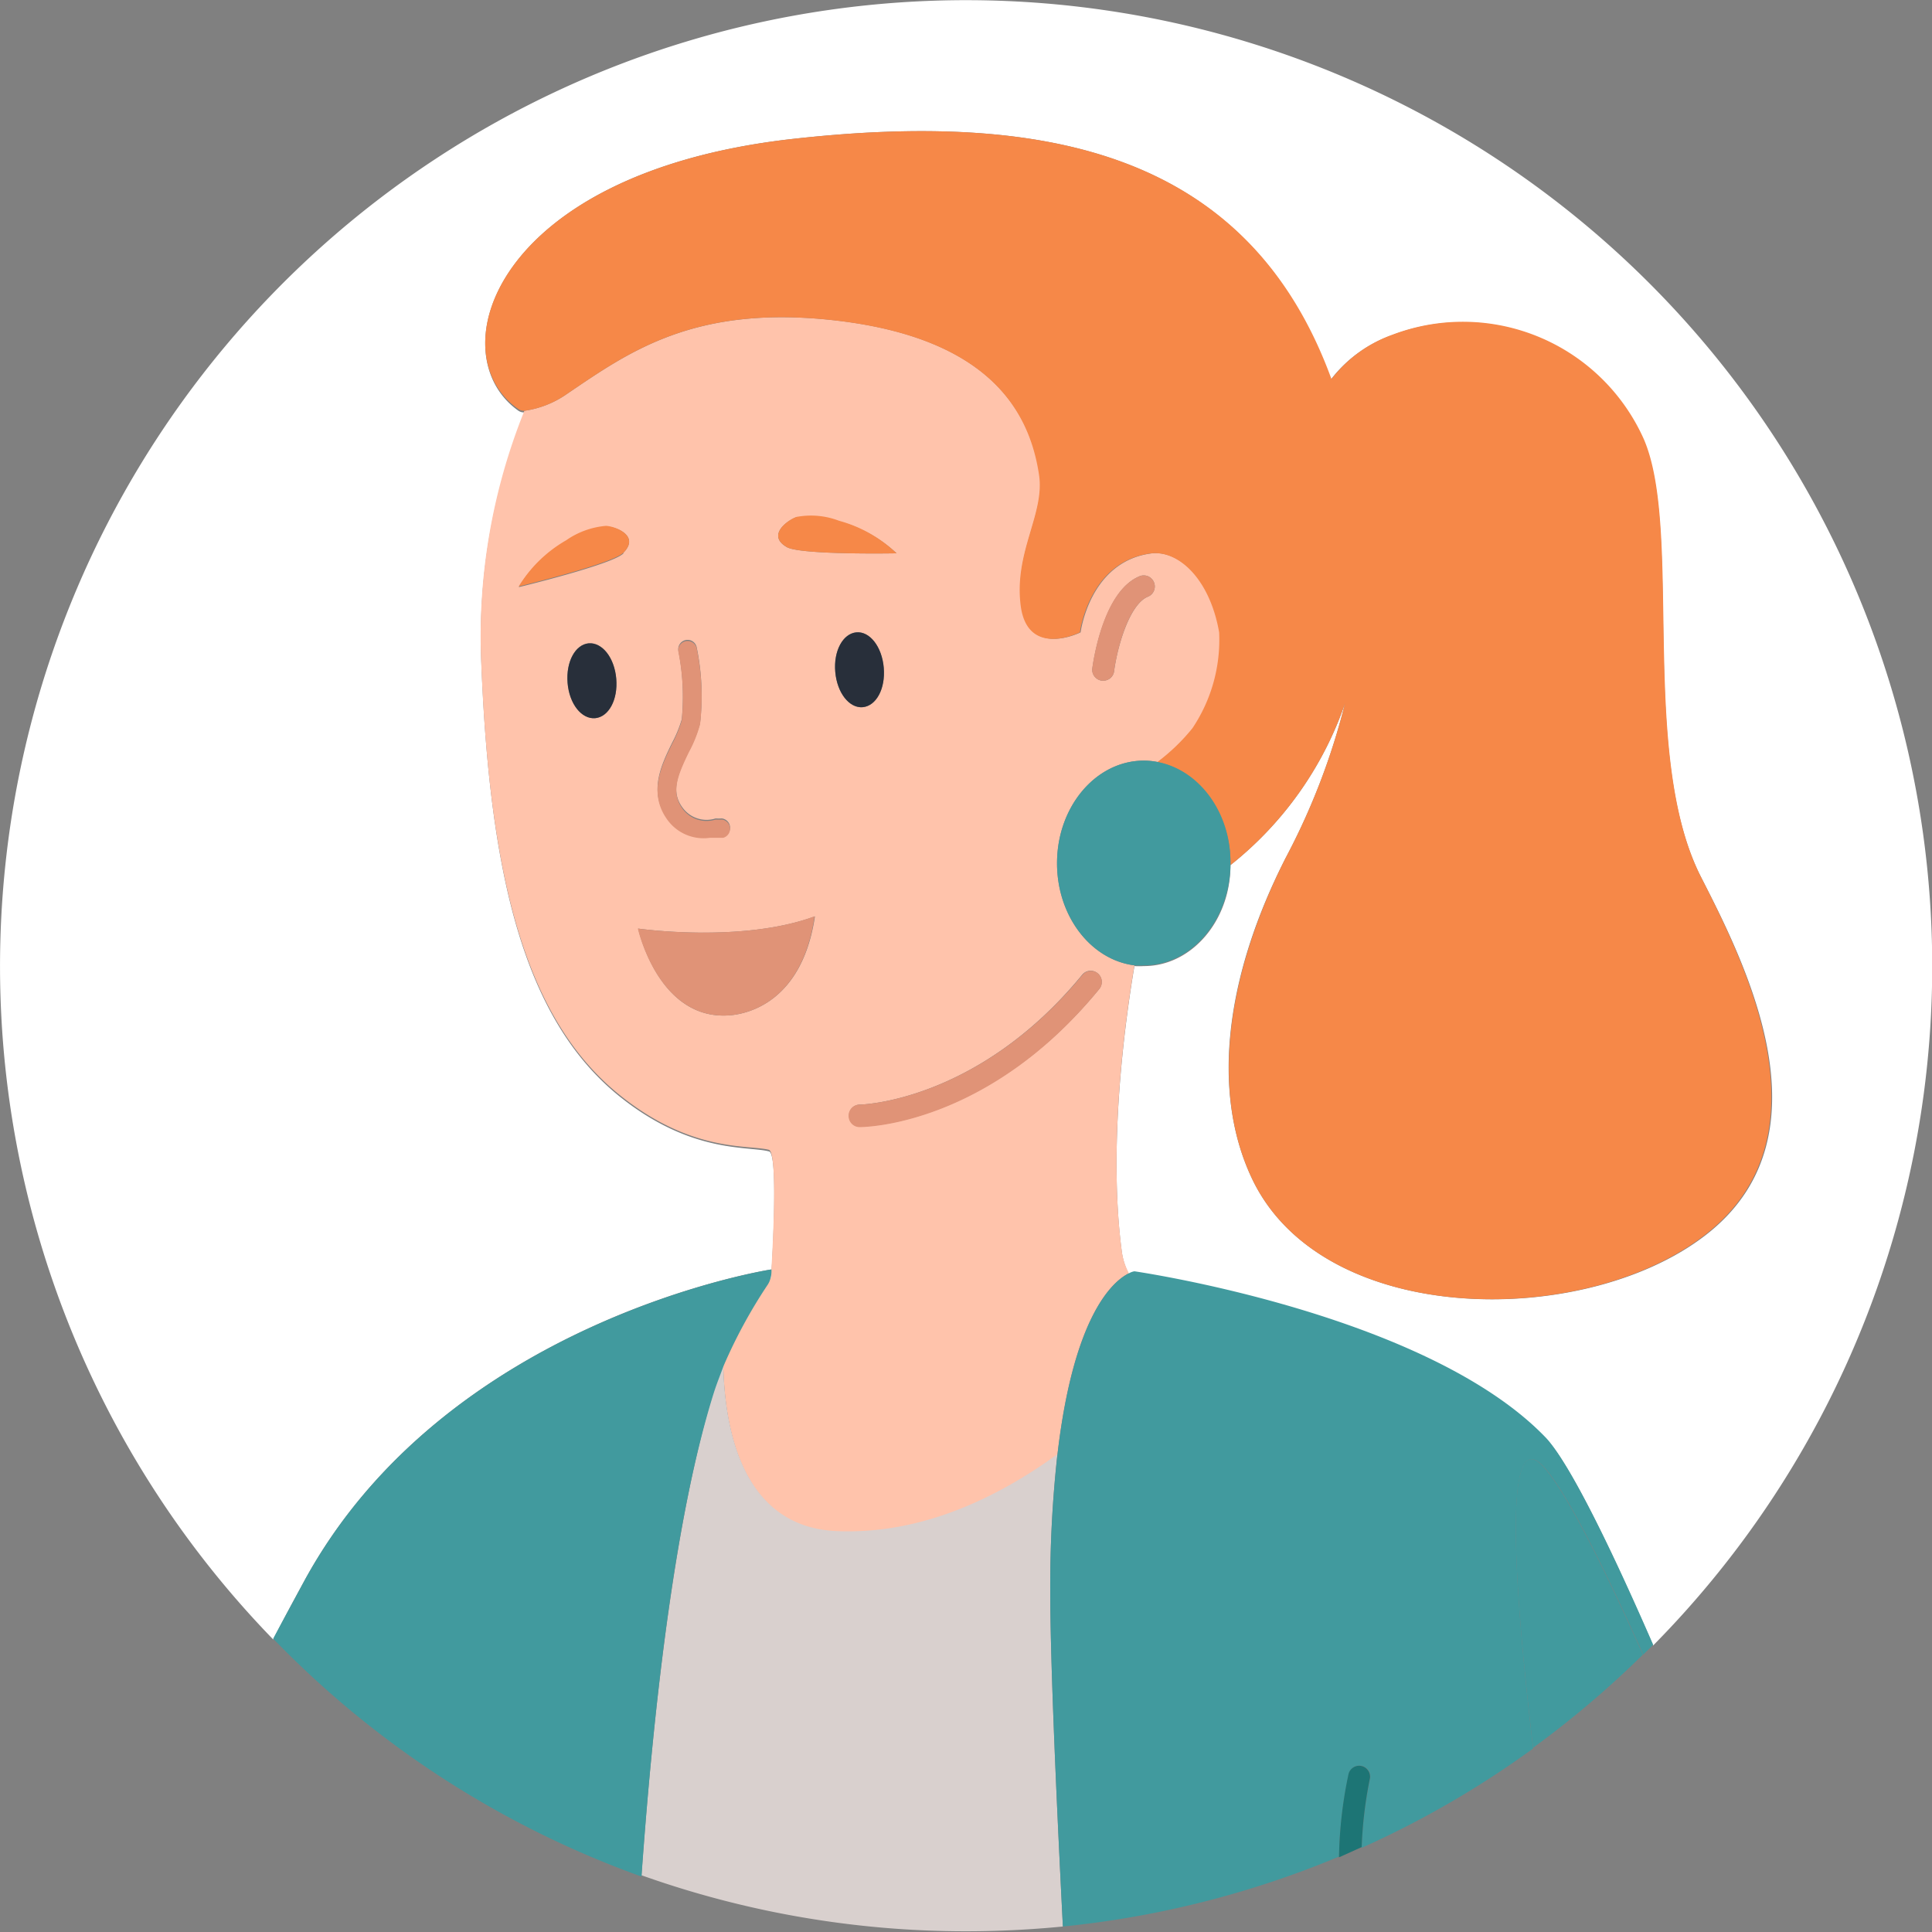 <svg xmlns="http://www.w3.org/2000/svg" viewBox="0 0 105.59 105.59"><rect x="0" y="0" width="105.59" height="105.59" fill="#808080" stroke="none"/><g id="Layer_2" data-name="Layer 2"><g id="Layer_1-2" data-name="Layer 1"><path d="M16.6,86.46c7.77-14.34,25.54-17.08,25.54-17.08a1.4,1.4,0,0,1-.07.55l.07,0s.46-6.88-.11-7c-1.15-.31-4.24.14-8.16-3-5.26-4.23-7.1-12.17-7.56-23.62a33,33,0,0,1,2.36-13.77.55.55,0,0,1-.32-.08C24,19.42,26.83,9.54,43.08,7.62,57.22,6,68.26,8.36,72.73,20.75a7.28,7.28,0,0,1,3.34-2.43A10.83,10.83,0,0,1,89.8,24C92,29,89.51,41.3,93,48c2.47,4.81,7,13.9.51,19.27S72.29,72.7,68.4,64.36C66.17,59.59,67,53.28,70.27,46.88a37.31,37.31,0,0,0,3.24-8.44,19.32,19.32,0,0,1-6.26,8.84c0,3.06-2.14,5.52-4.73,5.52a4.38,4.38,0,0,1-.52,0c-.54,3.2-1.45,10-.68,15.69a3.57,3.57,0,0,0,.38,1.14.91.91,0,0,1,.3-.11s16,2.3,22.51,9.12c1.18,1.24,3.26,5.36,5.84,11.29a52.8,52.8,0,1,0-75.42-.33C15.45,88.58,16,87.56,16.6,86.46Z" fill="#fff"/><path d="M39.53,74.64c.08,3.57,1.07,8.85,6.19,9.08,4.69.2,8.85-1.87,12.07-4.2.89-7.77,3.11-9.54,3.91-9.93a3.57,3.57,0,0,1-.38-1.14c-.77-5.73.14-12.49.68-15.69-2.38-.3-4.23-2.69-4.23-5.58,0-3.1,2.13-5.61,4.75-5.61a3.94,3.94,0,0,1,.77.08,10.72,10.72,0,0,0,1.92-1.85,8.68,8.68,0,0,0,1.46-5.24c-.51-2.93-2.24-4.52-3.77-4.31-3.36.46-3.84,4.31-3.84,4.31S56.21,36,55.82,33.07s1.33-5,1-7.16c-.54-3.36-2.68-7.38-11-8.38C38,16.6,34.4,19.22,31,21.52a5.34,5.34,0,0,1-2.34.93,33,33,0,0,0-2.36,13.77c.46,11.45,2.3,19.39,7.56,23.62,3.92,3.16,7,2.71,8.16,3,.57.16.11,7,.11,7l-.07,0a1.1,1.1,0,0,1-.15.31A27.85,27.85,0,0,0,39.53,74.64ZM62.29,31.49a.6.6,0,0,1,.78.34.6.6,0,0,1-.33.78c-1,.4-1.67,2.71-1.85,4.07a.59.59,0,0,1-.59.52h-.08a.6.6,0,0,1-.52-.67C59.76,36.09,60.32,32.29,62.29,31.49ZM45.65,36.72c-.1-1.13.42-2.09,1.15-2.16s1.4.8,1.5,1.93-.41,2.09-1.15,2.16S45.75,37.85,45.65,36.72ZM59.13,53.29A.6.6,0,0,1,60,53.2a.61.61,0,0,1,.08.85c-6.12,7.44-12.8,7.52-13.08,7.52a.6.6,0,0,1,0-1.2C47,60.37,53.4,60.26,59.13,53.29Zm-15.56-25a4.28,4.28,0,0,1,2.31.21A7.35,7.35,0,0,1,49,30.24s-5.24.1-6-.34C41.86,29.24,43.1,28.39,43.57,28.25ZM36.73,40.6a6.78,6.78,0,0,0,.53-1.29,12.7,12.7,0,0,0-.18-3.72.51.51,0,1,1,1-.2,13.08,13.08,0,0,1,.18,4.14,7,7,0,0,1-.61,1.52c-.62,1.28-1,2.19-.36,3.07a1.62,1.62,0,0,0,1.82.61,2.51,2.51,0,0,0,.34,0,.51.51,0,0,1,.07,1l-.3,0-.43,0a2.44,2.44,0,0,1-2.34-1.08C35.43,43.27,36.15,41.79,36.73,40.6Zm-4.2-1.35c-.74.06-1.41-.8-1.51-1.93s.42-2.09,1.15-2.16,1.41.8,1.51,1.93S33.26,39.19,32.53,39.25Zm1.54-9c-.63.61-5.72,1.84-5.72,1.84a7.28,7.28,0,0,1,2.59-2.52,4.46,4.46,0,0,1,2.18-.79C33.61,28.76,35,29.27,34.07,30.21ZM40,55.48c-4,.42-5.12-4.73-5.12-4.73s5.65.81,9.66-.67C43.83,54.82,40.8,55.39,40,55.48Z" fill="#ffc3ab"/><path d="M57.4,87a65.17,65.17,0,0,1,.39-7.52c-3.22,2.33-7.38,4.4-12.07,4.2-5.12-.23-6.11-5.51-6.19-9.08-.19.48-.38,1-.55,1.52-2,6.58-3.22,16.55-3.92,26.37a52.85,52.85,0,0,0,17.74,3.06c1.78,0,3.55-.09,5.29-.26C57.66,96.85,57.4,90.34,57.4,87Z" fill="#d9d0ce"/><path d="M32.17,35.16c-.73.07-1.24,1-1.15,2.16s.77,2,1.51,1.93,1.25-1,1.15-2.16S32.91,35.1,32.17,35.16Z" fill="#282f3a"/><path d="M47.15,38.65c.74-.07,1.25-1,1.15-2.16s-.77-2-1.5-1.93-1.25,1-1.15,2.16S46.42,38.71,47.15,38.65Z" fill="#282f3a"/><path d="M33.12,28.74a4.46,4.46,0,0,0-2.18.79,7.28,7.28,0,0,0-2.59,2.52s5.09-1.23,5.72-1.84C35,29.27,33.61,28.76,33.12,28.74Z" fill="#f68848"/><path d="M43,29.9c.76.44,6,.34,6,.34a7.35,7.35,0,0,0-3.15-1.78,4.28,4.28,0,0,0-2.31-.21C43.1,28.39,41.86,29.24,43,29.9Z" fill="#f68848"/><path d="M38.79,45.79l.43,0,.3,0a.51.51,0,0,0-.07-1,2.51,2.51,0,0,1-.34,0,1.62,1.62,0,0,1-1.82-.61c-.63-.88-.26-1.79.36-3.07a7,7,0,0,0,.61-1.52,13.08,13.08,0,0,0-.18-4.14.51.51,0,1,0-1,.2,12.7,12.7,0,0,1,.18,3.72,6.78,6.78,0,0,1-.53,1.29c-.58,1.19-1.3,2.67-.28,4.11A2.44,2.44,0,0,0,38.79,45.79Z" fill="#e09377"/><path d="M44.52,50.08c-4,1.48-9.66.67-9.66.67S36,55.9,40,55.48C40.8,55.39,43.83,54.82,44.52,50.08Z" fill="#e09377"/><path d="M45.78,17.53c8.34,1,10.48,5,11,8.38.35,2.15-1.36,4.22-1,7.16s3.24,1.49,3.24,1.49.48-3.85,3.84-4.31c1.53-.21,3.26,1.38,3.77,4.31a8.68,8.68,0,0,1-1.46,5.24,10.72,10.72,0,0,1-1.92,1.85c2.25.44,4,2.74,4,5.53,0,0,0,.07,0,.1a19.32,19.32,0,0,0,6.26-8.84,37.31,37.31,0,0,1-3.24,8.44c-3.23,6.4-4.1,12.71-1.87,17.48,3.89,8.34,18.59,8.27,25.07,2.9S95.43,52.8,93,48c-3.45-6.69-1-19-3.16-24a10.83,10.83,0,0,0-13.73-5.71,7.28,7.28,0,0,0-3.34,2.43C68.26,8.36,57.22,6,43.08,7.62,26.83,9.54,24,19.42,28.35,22.37a.55.55,0,0,0,.32.08A5.34,5.34,0,0,0,31,21.52C34.4,19.22,38,16.6,45.78,17.53Z" fill="#f68848"/><path d="M63.29,41.65a3.94,3.94,0,0,0-.77-.08c-2.62,0-4.75,2.51-4.75,5.61,0,2.89,1.85,5.28,4.23,5.58a4.38,4.38,0,0,0,.52,0c2.59,0,4.69-2.46,4.73-5.52,0,0,0-.06,0-.1C67.26,44.39,65.54,42.09,63.29,41.65Z" fill="#419a9e"/><path d="M39,76.16c.17-.54.36-1,.55-1.52a27.85,27.85,0,0,1,2.39-4.4,1.1,1.1,0,0,0,.15-.31,1.4,1.4,0,0,0,.07-.55S24.37,72.12,16.6,86.46c-.59,1.1-1.15,2.12-1.67,3.1a52.81,52.81,0,0,0,20.13,13C35.76,92.71,36.94,82.74,39,76.16Z" fill="#419a9e"/><path d="M62,69.48a.91.91,0,0,0-.3.11c-.8.39-3,2.16-3.91,9.93A65.17,65.17,0,0,0,57.4,87c0,3.3.26,9.81.69,18.29a52.79,52.79,0,0,0,15.09-3.82A23.57,23.57,0,0,1,73.7,97a.6.6,0,1,1,1.16.29,22.89,22.89,0,0,0-.44,3.7,52.22,52.22,0,0,0,9.37-5.43C82.55,85,82.34,78,84.34,80.13c1.12,1.19,3.06,4.91,5.47,10.3.18-.18.37-.36.54-.54-2.58-5.93-4.66-10-5.84-11.29C78,71.78,62,69.48,62,69.48Z" fill="#419a9e"/><path d="M60.22,37.2h.08a.59.59,0,0,0,.59-.52c.18-1.36.84-3.67,1.85-4.07a.6.6,0,0,0,.33-.78.6.6,0,0,0-.78-.34c-2,.8-2.53,4.6-2.59,5A.6.6,0,0,0,60.22,37.2Z" fill="#e09377"/><path d="M46.38,61a.6.6,0,0,0,.6.6c.28,0,7-.08,13.08-7.52A.61.61,0,0,0,60,53.2a.6.6,0,0,0-.85.09C53.4,60.26,47,60.37,47,60.37A.6.6,0,0,0,46.38,61Z" fill="#e09377"/><path d="M83.79,95.52a53.28,53.28,0,0,0,6-5.09c-2.41-5.39-4.35-9.11-5.47-10.3C82.34,78,82.55,85,83.79,95.52Z" fill="#419a9e"/><path d="M74.42,96.52a.6.6,0,0,0-.72.44,23.57,23.57,0,0,0-.52,4.55l1.24-.56a22.89,22.89,0,0,1,.44-3.7A.6.6,0,0,0,74.42,96.52Z" fill="#1d7575"/></g></g></svg>